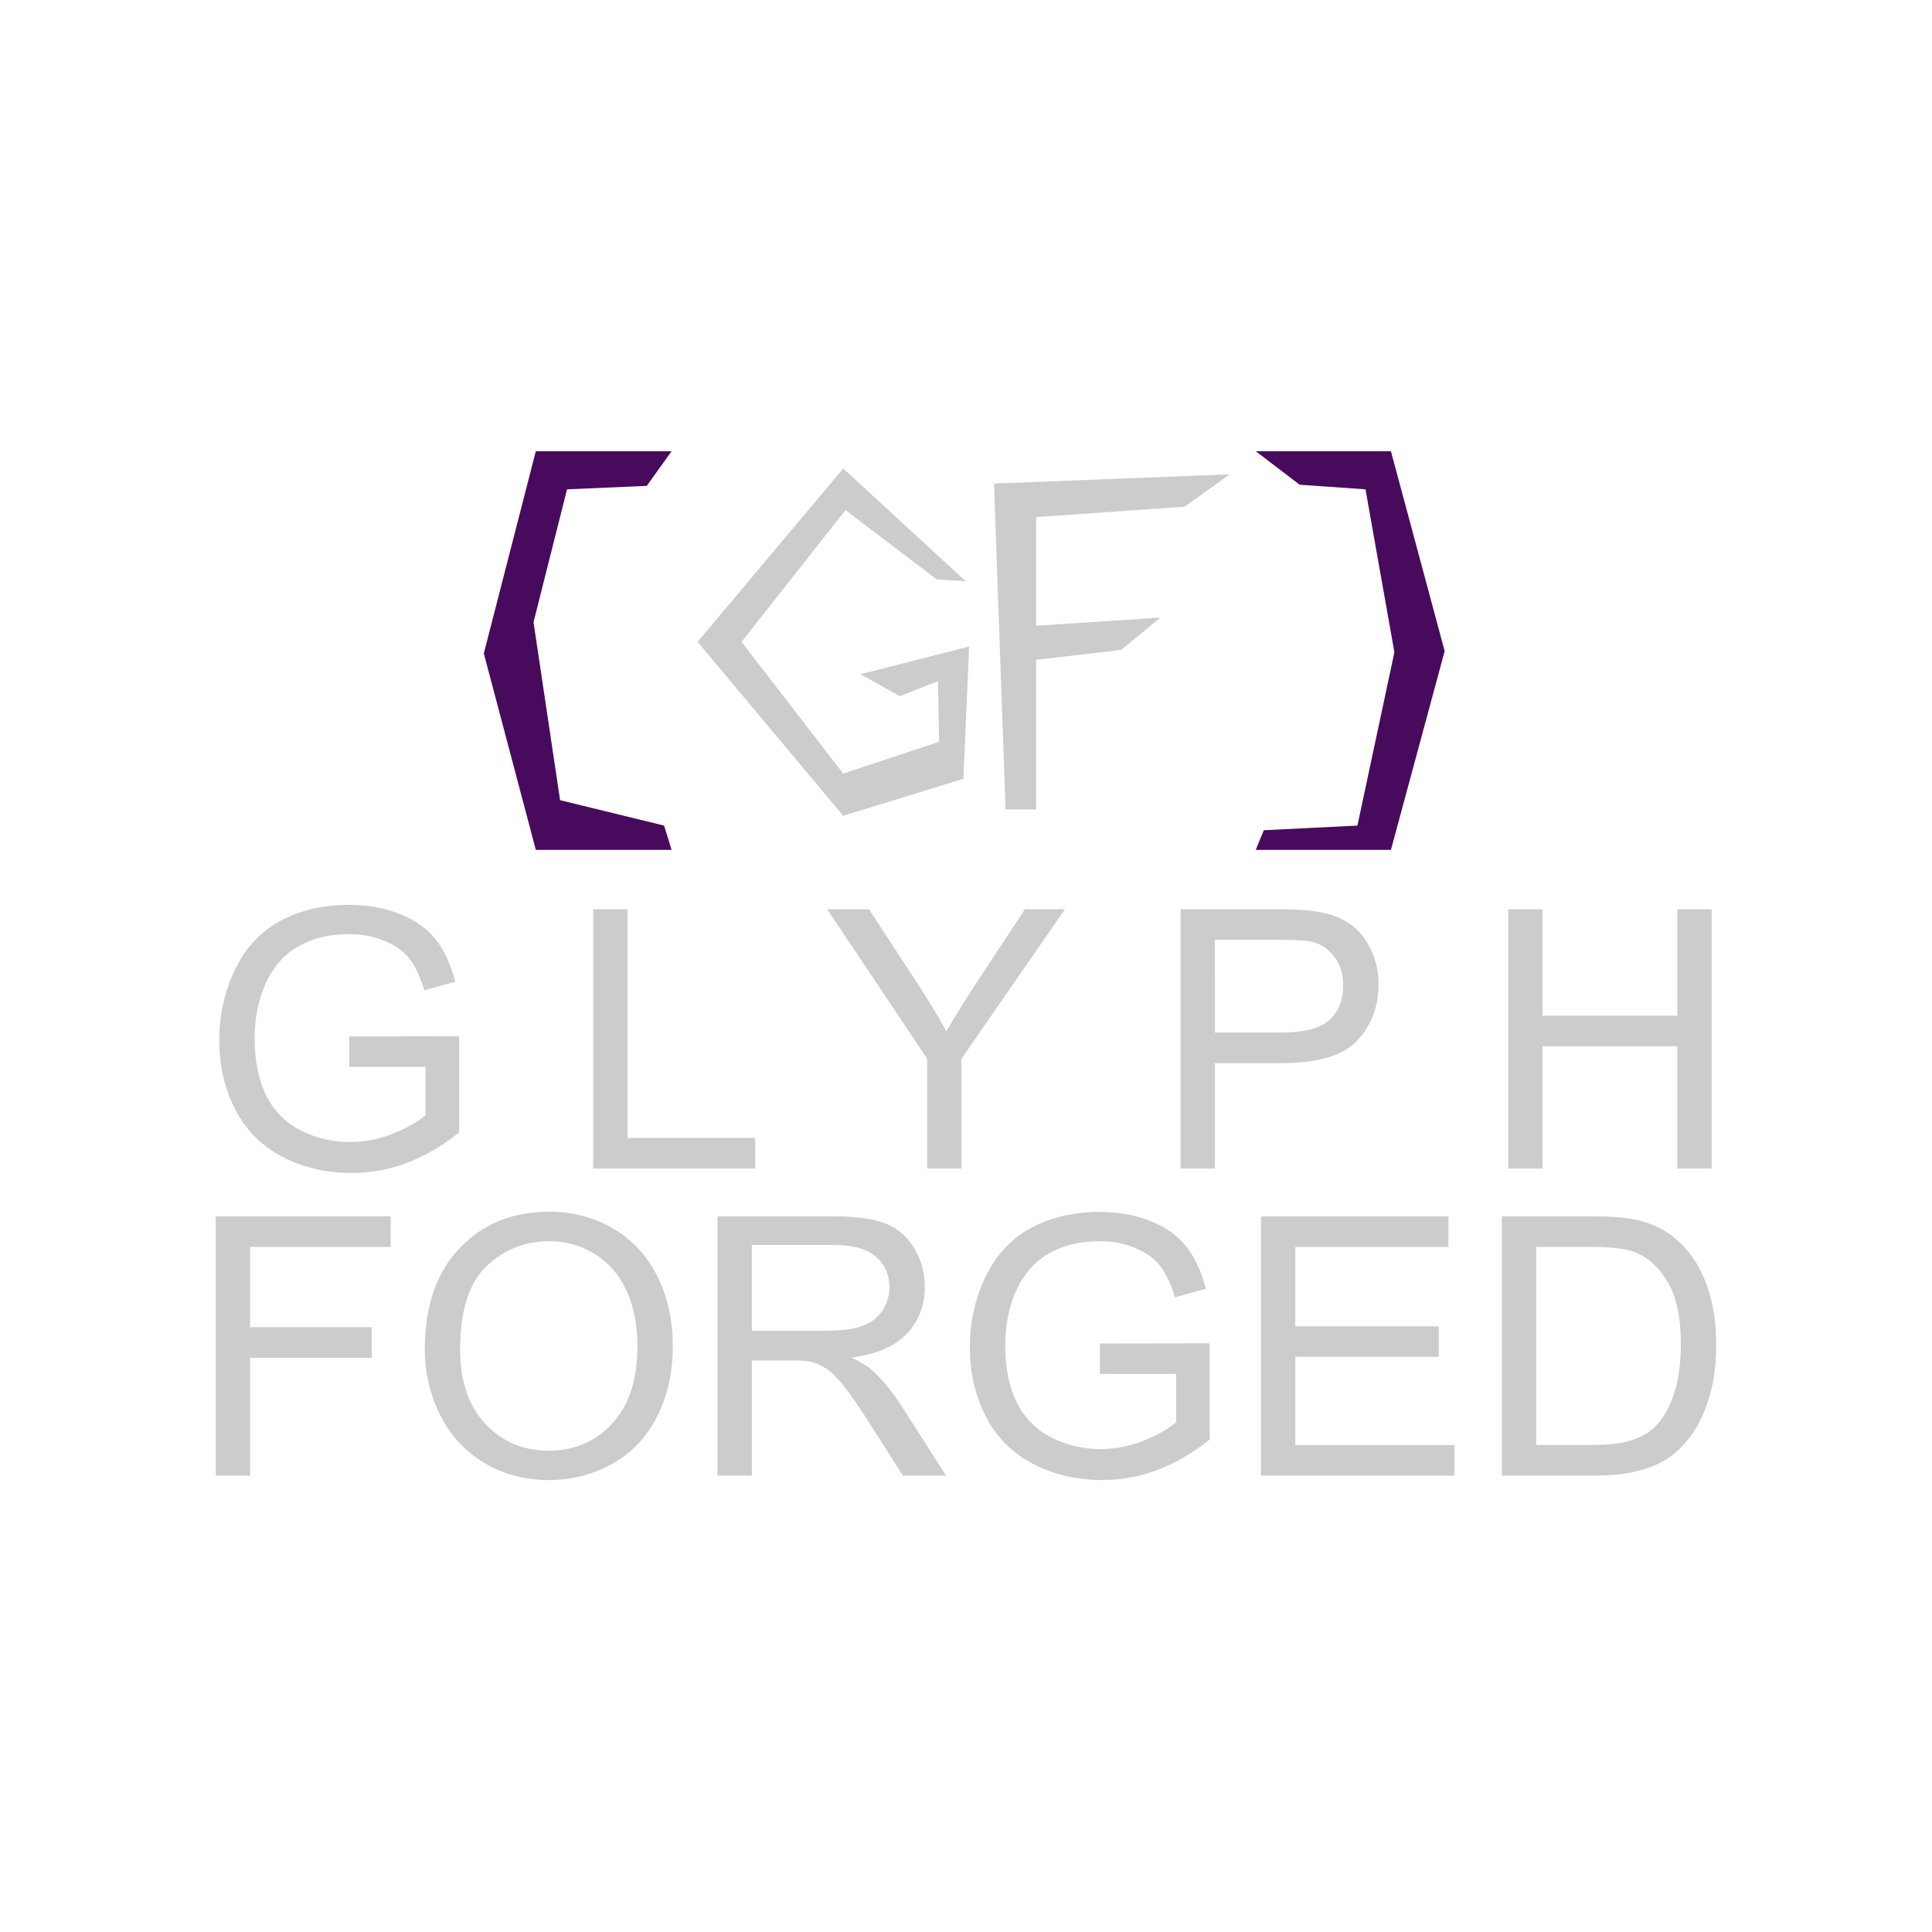 <?xml version="1.0" encoding="UTF-8" standalone="no"?>
<!-- Created with Inkscape (http://www.inkscape.org/) -->

<svg
   width="512"
   height="512"
   viewBox="0 0 135.467 135.467"
   version="1.1"
   id="svg1"
   xmlns="http://www.w3.org/2000/svg"
   xmlns:svg="http://www.w3.org/2000/svg"
   xmlns:rdf="http://www.w3.org/1999/02/22-rdf-syntax-ns#"
   xmlns:cc="http://creativecommons.org/ns#"
   xmlns:dc="http://purl.org/dc/elements/1.1/">
  <defs
     id="defs1" />
  <g
     id="text14"
     style="font-size:96px;font-family:Stormblade;-inkscape-font-specification:Stormblade;white-space:pre"
     transform="matrix(0.422,0,0,0.422,-40.363,-34.406)"
     aria-label="{GF}">
    <path
       style="text-align:center;text-anchor:middle;fill:#480a5c;fill-opacity:1"
       d="m 207.237,222.741 -1.248,-4.032 -17.28,-4.224 -4.416,-29.568 5.568,-22.08 13.248,-0.576 4.128,-5.76 h -22.56 l -8.64,33.6 8.64,32.64 z"
       id="path17" />
    <path
       style="text-align:center;text-anchor:middle;fill:#cccccc;fill-opacity:1"
       d="m 256.677,188.949 -18.048,4.608 6.528,3.648 6.336,-2.496 0.192,10.08 -15.936,5.28 -16.896,-21.888 17.28,-21.888 15.168,11.52 4.8,0.288 -20.352,-18.72 -24.192,28.8 24.192,28.896 19.968,-6.144 z m 4.128,-27.072 1.92,54.144 h 5.088 v -24.864 l 14.112,-1.632 6.528,-5.376 -20.64,1.344 v -18.048 l 24.672,-1.728 7.488,-5.376 z"
       id="path18" />
    <path
       style="text-align:center;text-anchor:middle;fill:#480a5c;fill-opacity:1"
       d="m 304.293,222.741 h 22.464 l 8.928,-33.024 -8.928,-33.216 h -22.464 l 7.296,5.568 10.944,0.768 4.8,27.072 -6.144,28.8 -15.552,0.768 z"
       id="path19" />
  </g>
  <g
     id="text20"
     style="font-size:25.4px;font-family:Arial;-inkscape-font-specification:Arial;text-align:center;letter-spacing:-0.003px;word-spacing:0px;text-anchor:middle;fill:#cccccc;stroke-width:0.265"
     aria-label="GLYPH&#10;FORGED">
    <path
       style="letter-spacing:5.953px;fill:#cccccc;fill-opacity:1"
       d="m 24.49,74.805 v -2.133 l 7.702,-0.012 v 6.747 q -1.774,1.414 -3.659,2.133 -1.885,0.707 -3.87,0.707 -2.679,0 -4.874,-1.141 -2.183,-1.153 -3.299,-3.324 -1.116,-2.17 -1.116,-4.849 0,-2.654 1.104,-4.949 1.116,-2.307 3.2,-3.423 2.084,-1.116 4.8,-1.116 1.972,0 3.559,0.645 1.6,0.633 2.505,1.774 0.905,1.141 1.377,2.977 l -2.17,0.595 q -0.409,-1.389 -1.017,-2.183 -0.608,-0.794 -1.736,-1.265 -1.129,-0.484 -2.505,-0.484 -1.65,0 -2.853,0.508 -1.203,0.496 -1.947,1.315 -0.732,0.819 -1.141,1.798 -0.695,1.687 -0.695,3.659 0,2.431 0.831,4.068 0.843,1.637 2.443,2.431 1.6,0.794 3.398,0.794 1.563,0 3.051,-0.595 1.488,-0.608 2.257,-1.29 v -3.386 z m 17.103,7.131 V 63.755 h 2.406 v 16.036 h 8.954 v 2.146 z m 23.416,0 V 74.235 L 58.001,63.755 h 2.927 l 3.584,5.482 q 0.992,1.538 1.848,3.076 0.819,-1.426 1.984,-3.212 l 3.522,-5.345 h 2.803 l -7.255,10.48 v 7.702 z m 17.773,0 V 63.755 h 6.858 q 1.811,0 2.766,0.174 1.339,0.223 2.245,0.856 0.905,0.62 1.451,1.749 0.558,1.129 0.558,2.48 0,2.319 -1.476,3.932 -1.476,1.6 -5.333,1.6 h -4.663 v 7.392 z m 2.406,-9.537 h 4.7 q 2.332,0 3.311,-0.868 0.98,-0.868 0.98,-2.443 0,-1.141 -0.583,-1.947 -0.571,-0.819 -1.513,-1.079 -0.608,-0.161 -2.245,-0.161 h -4.651 z m 20.563,9.537 V 63.755 h 2.406 v 7.466 h 9.451 v -7.466 h 2.406 v 18.182 h -2.406 v -8.57 h -9.451 v 8.57 z"
       id="path20" />
    <path
       d="M 15.129,103.467 V 85.285 H 27.395 v 2.146 h -9.86 v 5.631 h 8.533 v 2.146 h -8.533 v 8.26 z m 14.657,-8.855 q 0,-4.527 2.431,-7.082 2.431,-2.567 6.276,-2.567 2.518,0 4.539,1.203 2.022,1.203 3.076,3.361 1.067,2.146 1.067,4.874 0,2.766 -1.116,4.949 -1.116,2.183 -3.163,3.311 -2.046,1.116 -4.415,1.116 -2.567,0 -4.589,-1.24 -2.022,-1.24 -3.063,-3.386 -1.042,-2.146 -1.042,-4.539 z m 2.48,0.037 q 0,3.287 1.761,5.184 1.774,1.885 4.44,1.885 2.716,0 4.465,-1.91 1.761,-1.91 1.761,-5.42 0,-2.22 -0.757,-3.87 -0.744,-1.662 -2.195,-2.567 -1.439,-0.918 -3.237,-0.918 -2.555,0 -4.403,1.761 -1.836,1.749 -1.836,5.854 z M 50.309,103.467 V 85.285 h 8.062 q 2.431,0 3.696,0.496 1.265,0.484 2.022,1.724 0.757,1.24 0.757,2.741 0,1.935 -1.253,3.262 -1.253,1.327 -3.87,1.687 0.955,0.459 1.451,0.905 1.054,0.967 1.997,2.418 l 3.163,4.949 h -3.026 l -2.406,-3.783 q -1.054,-1.637 -1.736,-2.505 -0.682,-0.868 -1.228,-1.215 -0.533,-0.347 -1.091,-0.484 -0.409,-0.087 -1.339,-0.087 h -2.791 v 8.074 z m 2.406,-10.158 h 5.172 q 1.65,0 2.58,-0.335 0.93,-0.347 1.414,-1.091 0.484,-0.757 0.484,-1.637 0,-1.29 -0.943,-2.121 -0.93,-0.831 -2.952,-0.831 h -5.755 z m 24.405,3.026 v -2.133 l 7.702,-0.012 v 6.747 q -1.774,1.414 -3.659,2.133 -1.885,0.707 -3.87,0.707 -2.679,0 -4.874,-1.141 -2.183,-1.153 -3.299,-3.324 -1.116,-2.17 -1.116,-4.849 0,-2.654 1.104,-4.949 1.116,-2.307 3.2,-3.423 2.084,-1.116 4.8,-1.116 1.972,0 3.559,0.645 1.6,0.633 2.505,1.774 0.905,1.141 1.377,2.977 l -2.17,0.595 q -0.409,-1.389 -1.017,-2.183 -0.608,-0.794 -1.736,-1.265 -1.129,-0.484 -2.505,-0.484 -1.65,0 -2.853,0.508 -1.203,0.496 -1.947,1.315 -0.732,0.819 -1.141,1.798 -0.695,1.687 -0.695,3.659 0,2.431 0.831,4.068 0.843,1.637 2.443,2.431 1.6,0.794 3.398,0.794 1.563,0 3.051,-0.595 1.488,-0.608 2.257,-1.29 v -3.386 z m 11.296,7.131 V 85.285 h 13.146 v 2.146 H 90.823 v 5.569 h 10.058 v 2.133 H 90.823 v 6.189 h 11.162 v 2.146 z m 16.889,0 V 85.285 h 6.263 q 2.121,0 3.237,0.26 1.563,0.36 2.667,1.302 1.439,1.215 2.146,3.113 0.719,1.885 0.719,4.316 0,2.071 -0.484,3.671 -0.484,1.6 -1.24,2.654 -0.757,1.042 -1.662,1.65 -0.893,0.595 -2.17,0.905 -1.265,0.31 -2.915,0.31 z m 2.406,-2.146 h 3.882 q 1.798,0 2.815,-0.335 1.029,-0.335 1.637,-0.943 0.856,-0.856 1.327,-2.294 0.484,-1.451 0.484,-3.51 0,-2.853 -0.943,-4.378 -0.93,-1.538 -2.27,-2.059 -0.967,-0.372 -3.113,-0.372 h -3.82 z"
       id="path21"
       style="fill:#cccccc;fill-opacity:1" />
  </g>
</svg>
